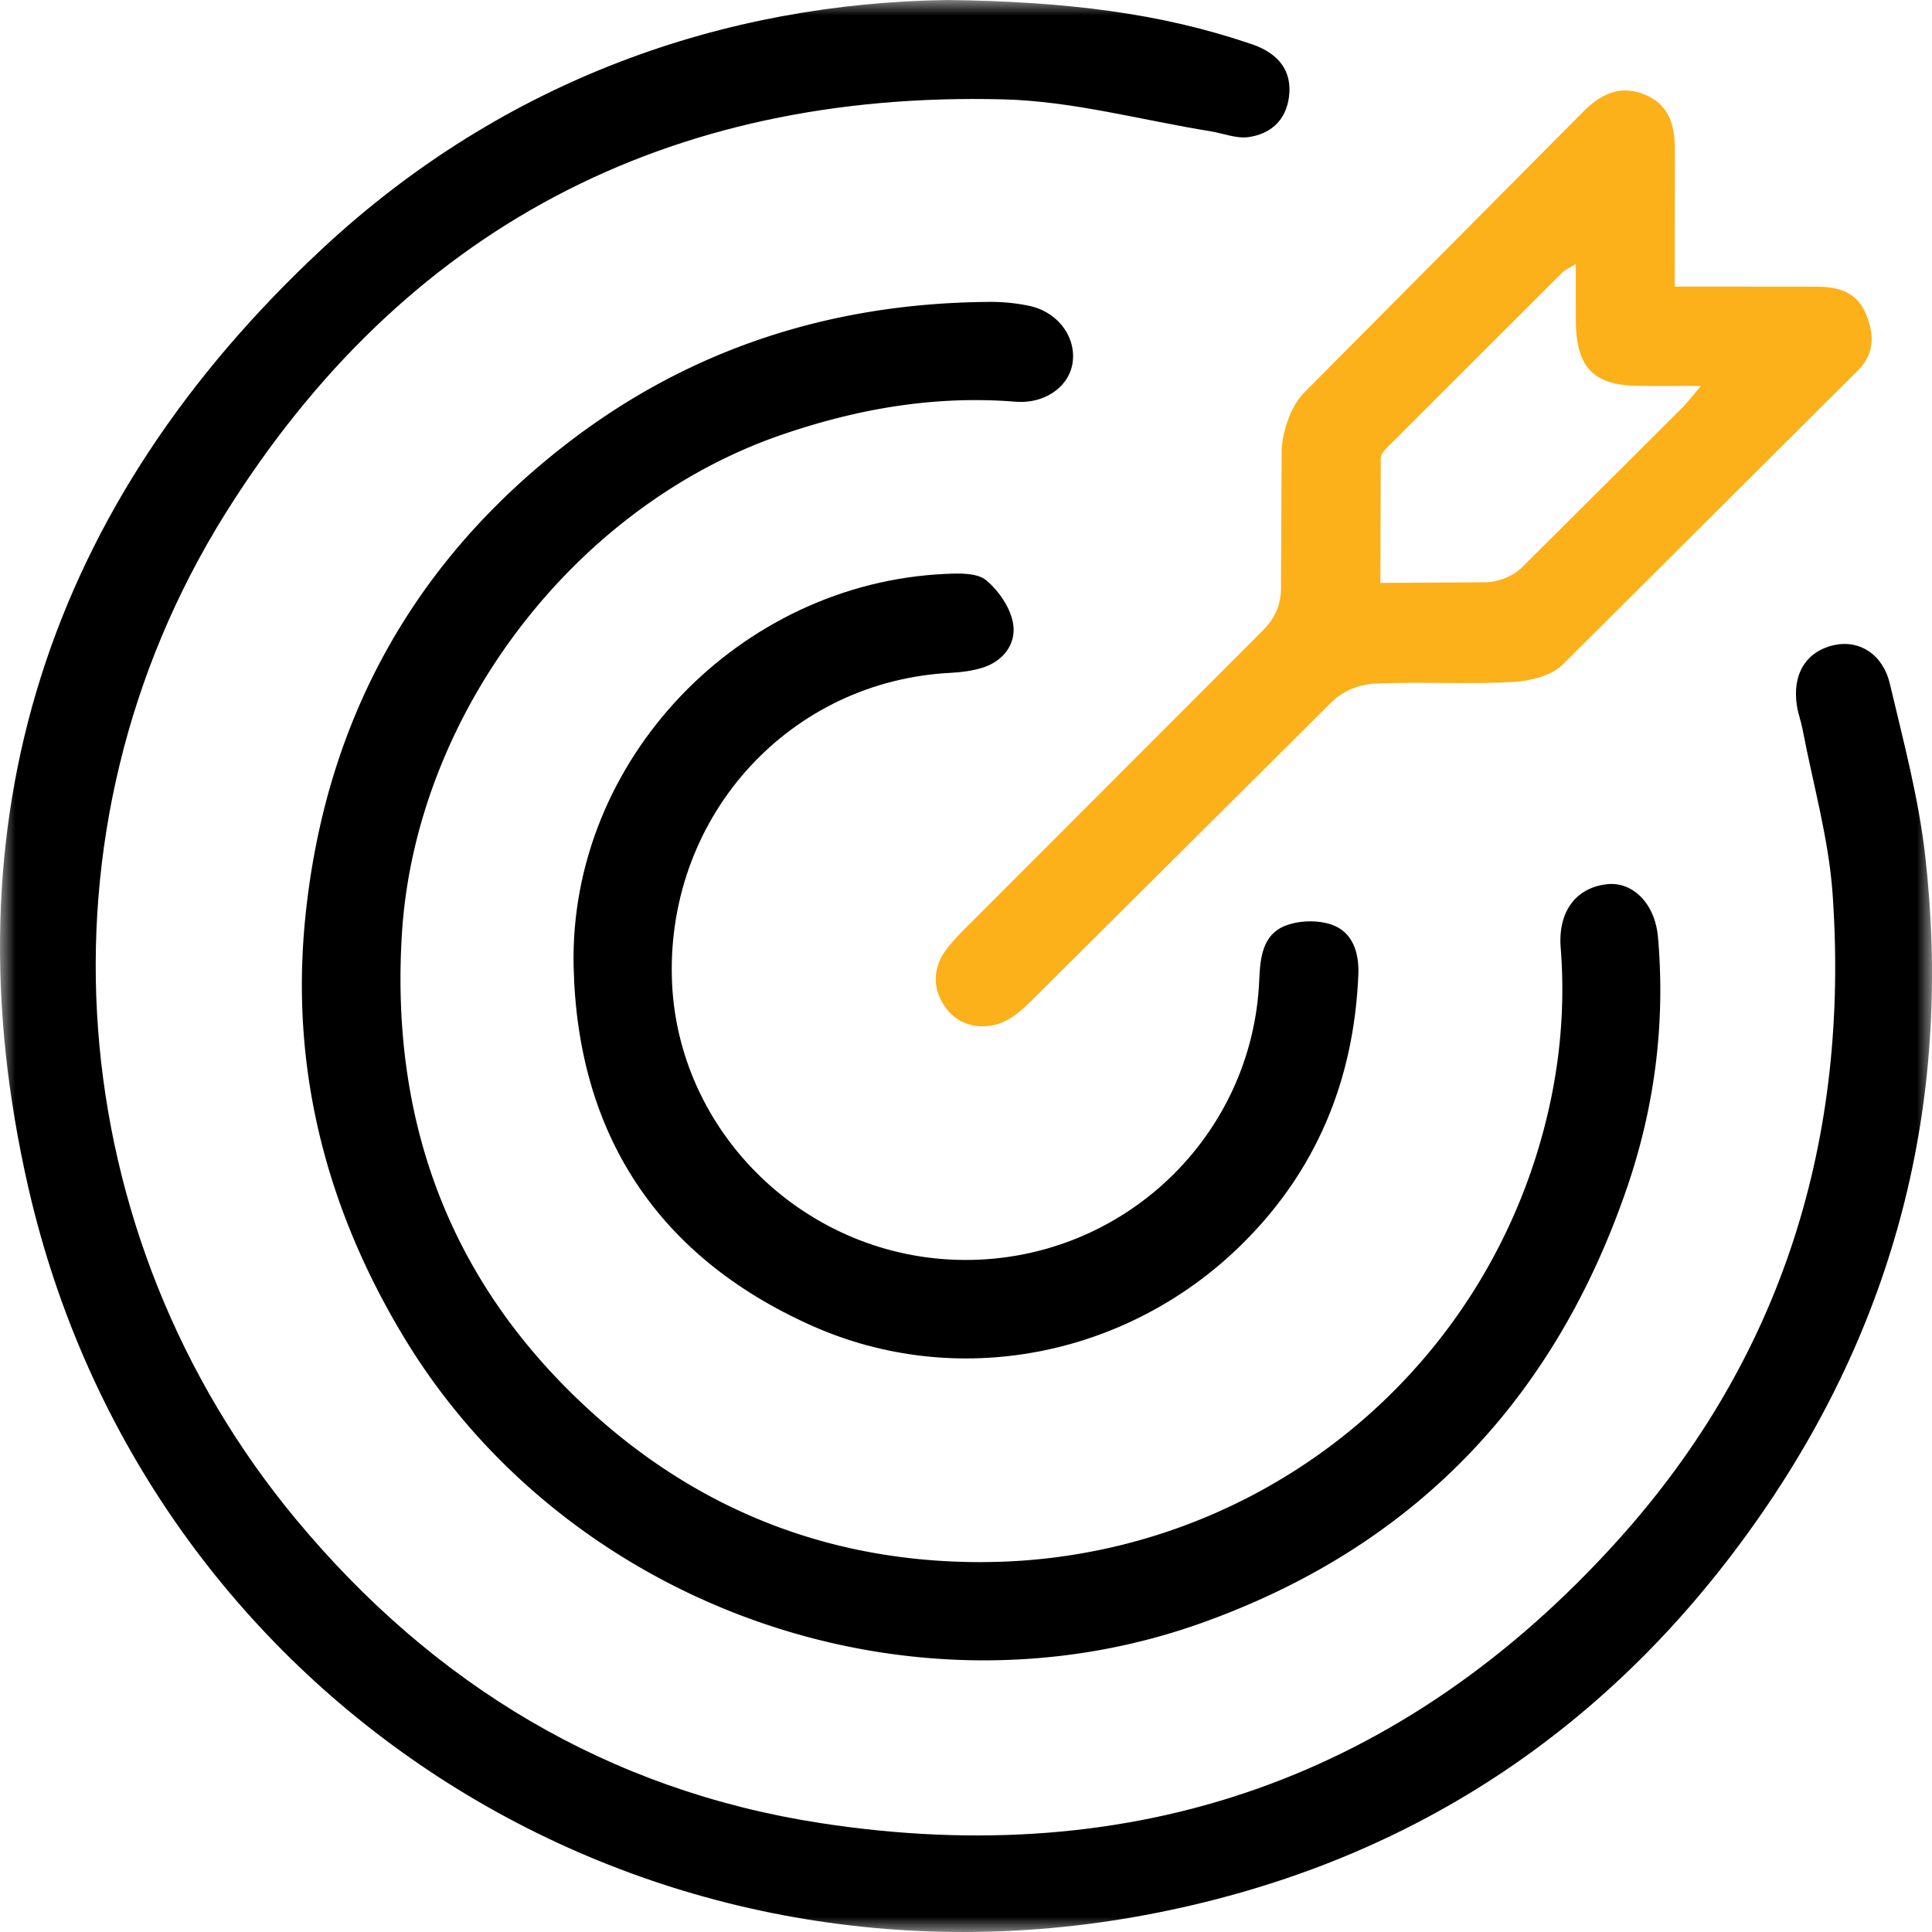 <?xml version="1.0" encoding="UTF-8"?>
<svg xmlns="http://www.w3.org/2000/svg" xmlns:xlink="http://www.w3.org/1999/xlink" xmlns:v="https://vecta.io/nano" width="64" height="64">
  <defs>
    <path id="A" d="M0 0h64v64H0z"></path>
  </defs>
  <g fill-rule="evenodd">
    <mask id="B" fill="#fff">
      <use xlink:href="#A"></use>
    </mask>
    <g fill="#000">
      <path d="M31.413 0c3.937.053 7.053.437 10.065 1.468.905.31 1.324.906 1.223 1.726-.096.787-.606 1.245-1.344 1.348-.402.056-.836-.125-1.256-.193-2.283-.368-4.559-.998-6.85-1.057-11.138-.29-19.888 4.288-25.781 13.712C.876 27.546 2.032 40.967 9.804 50.328c4.551 5.481 10.347 8.982 17.383 10.065 10.417 1.604 19.322-1.511 26.406-9.368 5.465-6.062 7.679-13.313 7.115-21.404-.128-1.842-.653-3.657-1-5.483-.048-.252-.143-.496-.182-.75-.167-1.059.307-1.82 1.245-2.021.82-.176 1.602.301 1.834 1.288.447 1.892.955 3.788 1.172 5.713.89 7.882-.874 15.163-5.373 21.703-4.977 7.236-11.835 11.751-20.456 13.365-16.92 3.167-33.16-7.295-37.007-24.087-2.781-12.139.641-22.656 9.761-31.134C16.707 2.632 24.01.096 31.413 0" mask="url(#B)"></path>
      <path d="M32.547 51.746c8.463-.024 15.912-5.524 18.385-13.602.673-2.197.949-4.451.768-6.753-.094-1.197.514-2.001 1.56-2.102.819-.08 1.563.629 1.662 1.751.249 2.826-.102 5.601-1.016 8.278-2.406 7.044-7.055 11.929-14.105 14.446-9.739 3.477-21.05-.596-26.405-9.441-2.583-4.268-3.769-8.878-3.293-13.818.622-6.453 3.478-11.781 8.638-15.78 4.087-3.168 8.765-4.667 13.917-4.723a6.31 6.31 0 0 1 1.459.134c.948.216 1.539 1.046 1.413 1.888-.117.783-.916 1.361-1.891 1.283-2.664-.213-5.221.229-7.738 1.093-6.892 2.365-12.147 9.285-12.589 16.561-.389 6.413 1.729 11.82 6.55 16.054 3.597 3.159 7.863 4.746 12.684 4.732"></path>
    </g>
    <path fill="#fcb01a" d="M56.349 12.784c-.871 0-1.483.008-2.095-.002-1.437-.022-2.012-.588-2.051-2.034L52.2 8.743c-.256.161-.367.205-.445.283l-5.727 5.721c-.121.121-.287.28-.289.423l-.013 4.14 3.539-.022c.39-.021.857-.205 1.135-.475l5.299-5.278c.177-.178.33-.38.65-.752m-.871-3.289l4.675.002c.707.003 1.341.147 1.656.9.286.683.29 1.32-.26 1.871l-9.789 9.753c-.387.378-1.105.545-1.681.574-1.52.078-3.049-.017-4.571.053a2.24 2.24 0 0 0-1.354.568l-9.923 9.87c-.227.226-.462.457-.731.627-.72.458-1.593.352-2.081-.218-.541-.633-.569-1.413-.03-2.096.29-.367.635-.691.966-1.023l9.456-9.466c.459-.455.64-.915.624-1.55l.022-4.491c.047-.644.311-1.415.747-1.864l9.242-9.304c.591-.594 1.241-.901 2.052-.561.789.33.987 1.014.982 1.805l-.003 4.549"></path>
    <path fill="#000" d="M31.978 41.738c5.224.006 9.525-4.091 9.737-9.285.03-.728.11-1.483.848-1.781.458-.184 1.091-.203 1.555-.04.702.248.909.94.879 1.659-.147 3.499-1.398 6.532-3.921 8.989-3.777 3.678-9.396 4.775-14.193 2.631-5.1-2.279-7.757-6.345-7.881-11.894-.152-6.837 5.488-12.702 12.326-13.006.454-.02 1.042-.039 1.342.212.424.353.817.932.895 1.462.095.651-.333 1.228-1.036 1.439-.33.099-.684.147-1.03.164-5.304.264-9.362 4.672-9.244 10.051.114 5.178 4.474 9.393 9.722 9.399"></path>
  </g>
</svg>
